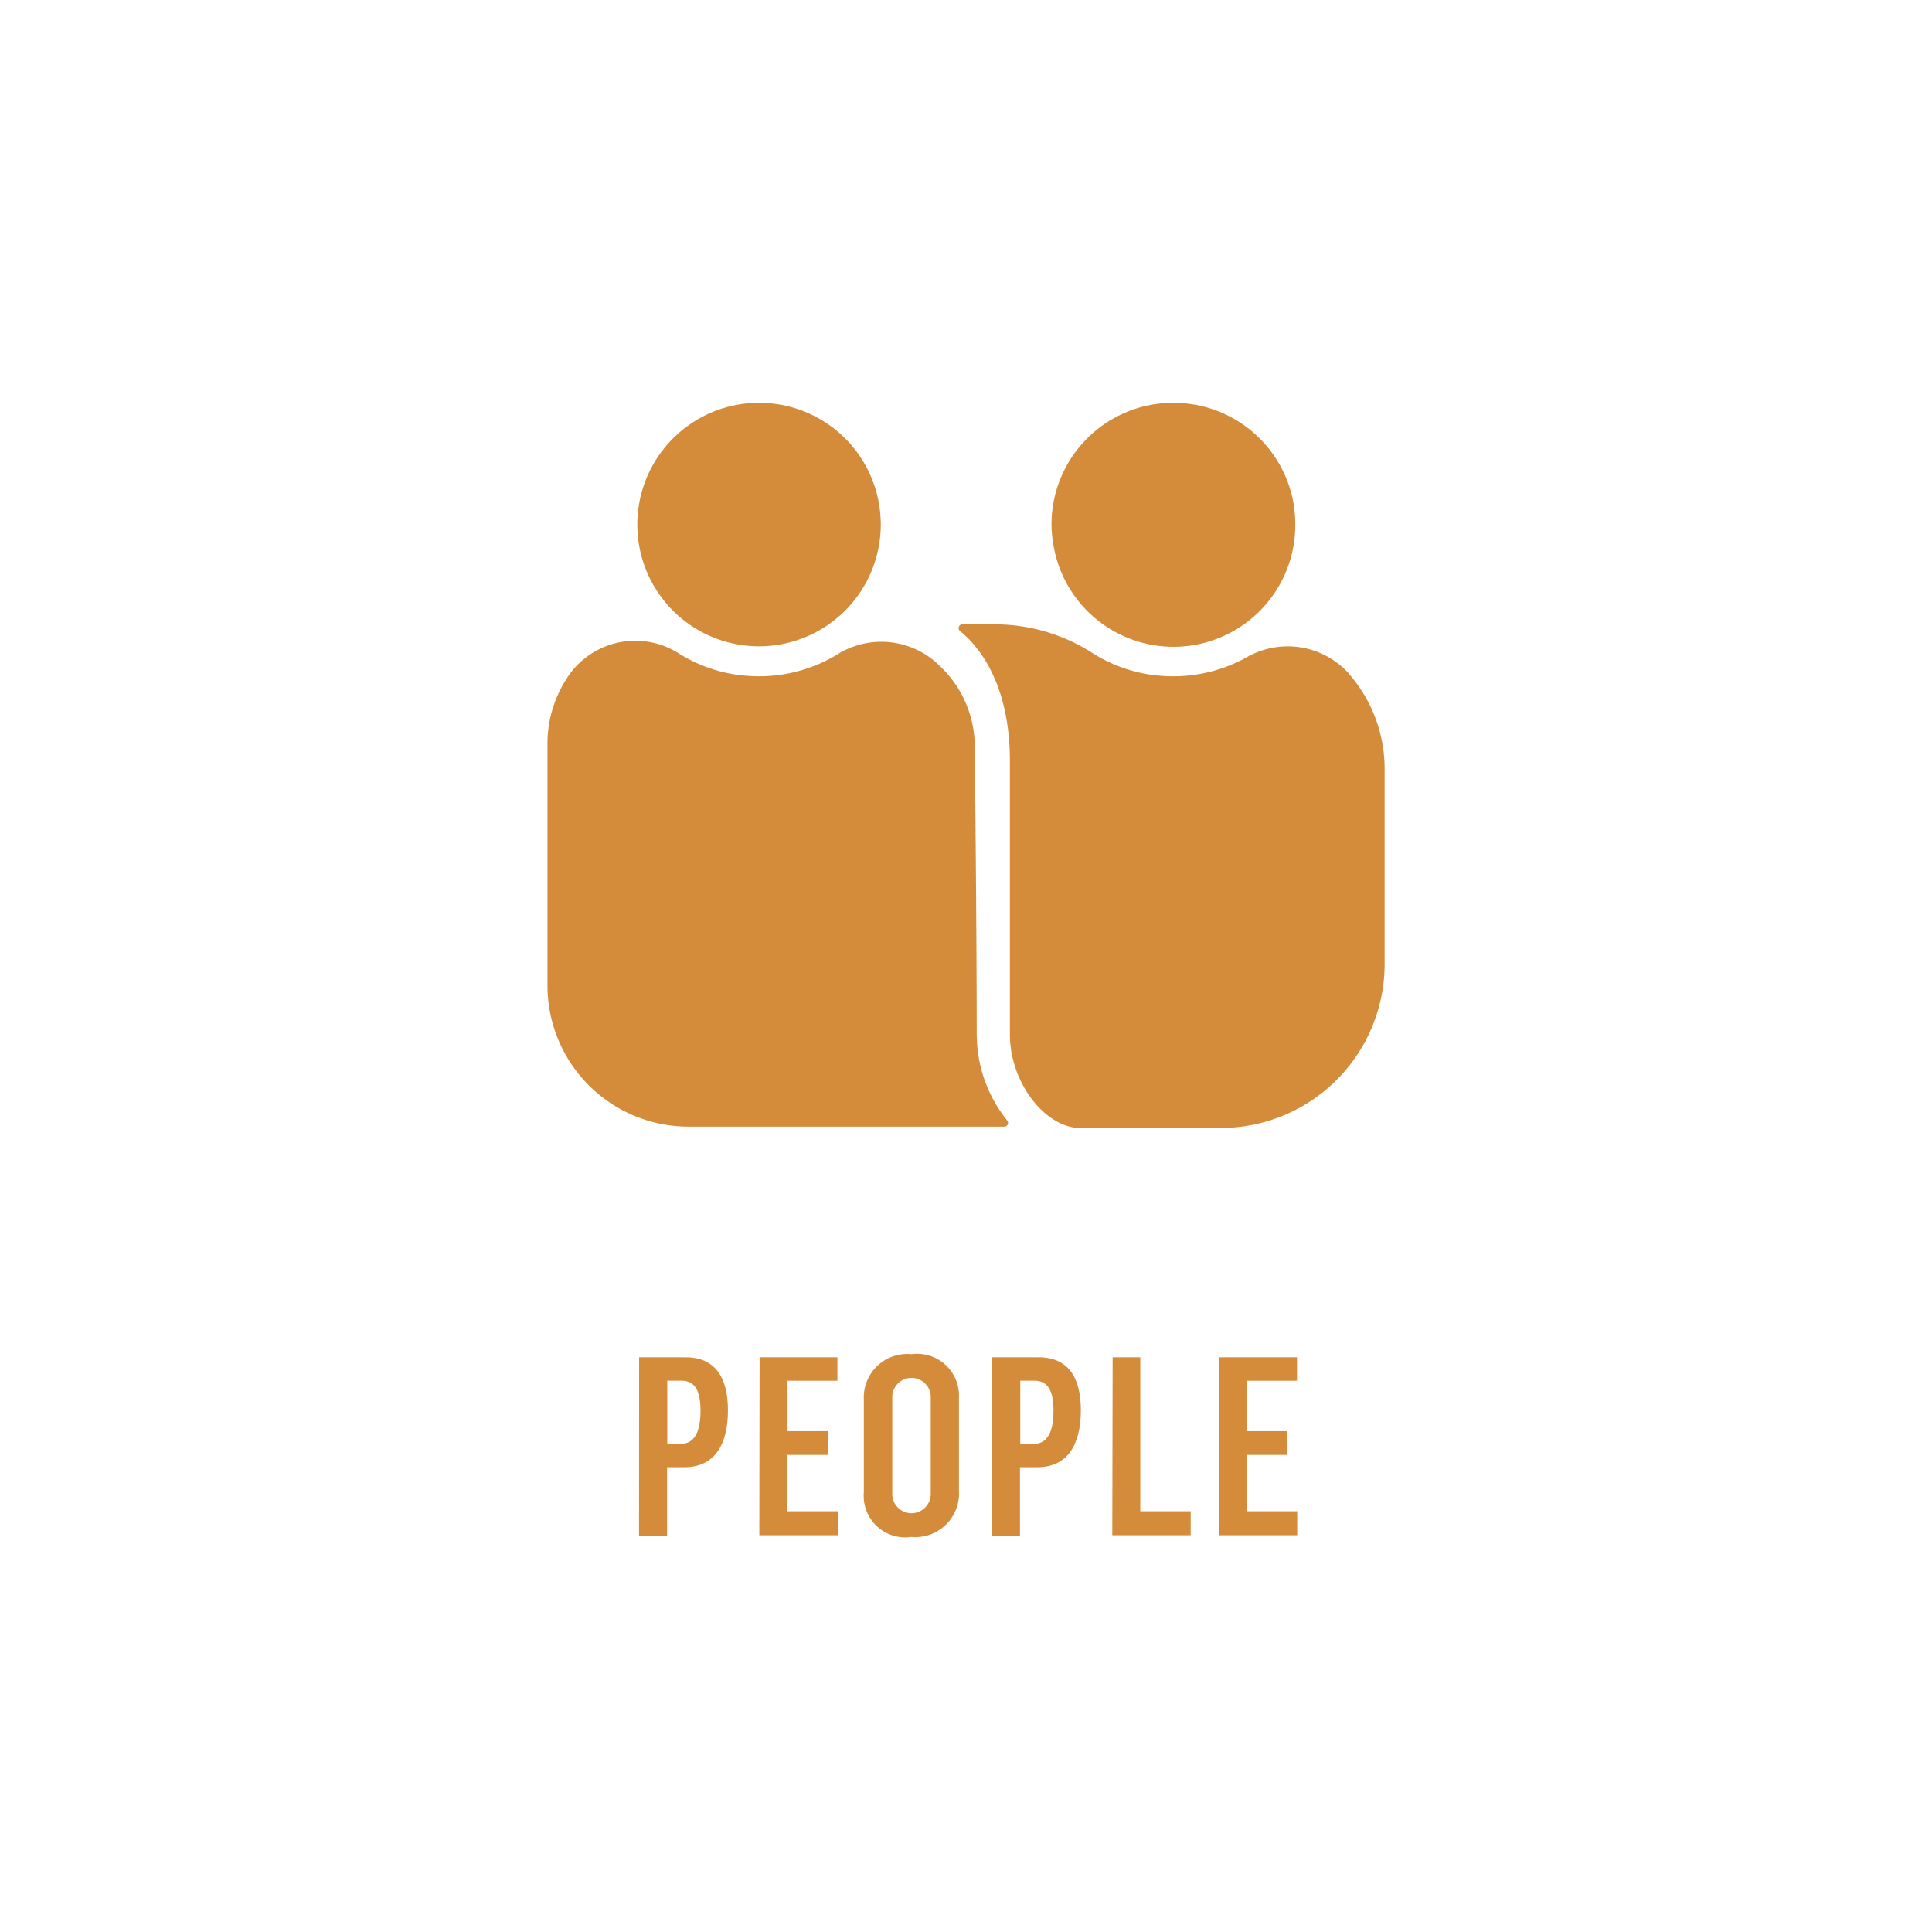 <svg id="Component_19_18" data-name="Component 19 – 18" xmlns="http://www.w3.org/2000/svg" width="110.258" height="110.258" viewBox="0 0 110.258 110.258">
  <g id="Group_6994-2" data-name="Group 6994" transform="translate(139.262 -402.824)">
    <path id="Path_9635-2" data-name="Path 9635" d="M-62.258,441.293a4.7,4.7,0,0,0-5.846-.964,8.584,8.584,0,0,1-4.2,1.09,8.919,8.919,0,0,1-1.46-.118,8.448,8.448,0,0,1-3.169-1.22,10.325,10.325,0,0,0-5.525-1.627h-1.883a.216.216,0,0,0-.214.217.218.218,0,0,0,.079.165c.969.781,2.848,2.876,2.848,7.428v15.6c0,2.758,2.034,5.333,4.011,5.333H-69.6a9.356,9.356,0,0,0,9.357-9.356V446.7a8.219,8.219,0,0,0-2.018-5.4" fill="#d48c3b"/>
    <path id="Path_9636-2" data-name="Path 9636" d="M-83.522,461.958c0-6.79-.114-16.679-.114-16.679a6.315,6.315,0,0,0-1.989-4.446,4.724,4.724,0,0,0-5.8-.692,8.583,8.583,0,0,1-4.516,1.278,9.041,9.041,0,0,1-1.46-.118,8.446,8.446,0,0,1-3.112-1.18,4.63,4.63,0,0,0-6.2,1.123,6.816,6.816,0,0,0-1.306,4.011v13.811a8.054,8.054,0,0,0,8.051,8.054h18.021a.216.216,0,0,0,.215-.216.214.214,0,0,0-.044-.129,7.819,7.819,0,0,1-1.741-4.817" fill="#d48c3b"/>
    <path id="Path_9637-2" data-name="Path 9637" d="M-94.762,425.912a7.4,7.4,0,0,0-1.18-.1,6.948,6.948,0,0,0-6.949,6.947,6.948,6.948,0,0,0,6.946,6.95h0a6.952,6.952,0,0,0,6.948-6.948,7.33,7.33,0,0,0-.1-1.184,6.944,6.944,0,0,0-5.671-5.667" fill="#d48c3b"/>
    <path id="Path_9638-2" data-name="Path 9638" d="M-71.122,425.912a7.448,7.448,0,0,0-1.184-.1,6.944,6.944,0,0,0-6.948,6.94v.009a7.385,7.385,0,0,0,.114,1.187,6.949,6.949,0,0,0,8.011,5.691,6.949,6.949,0,0,0,5.788-6.874,7.443,7.443,0,0,0-.094-1.184,6.952,6.952,0,0,0-5.687-5.671" fill="#d48c3b"/>
    <path id="Path_9639-2" data-name="Path 9639" d="M-100.424,485.228c.768,0,1.139-.643,1.139-1.9,0-1.066-.285-1.709-1.083-1.709h-.813v3.605Zm-2.364-4.943h2.66c1.668,0,2.409,1.139,2.409,3.018,0,1.982-.769,3.255-2.494,3.255h-.98v3.9h-1.6Z" fill="#d48c3b"/>
    <path id="Path_9641-2" data-name="Path 9641" d="M-95.913,480.285h4.442v1.338h-2.847V484.5h2.294v1.355h-2.311v3.218h2.881v1.367h-4.475Z" fill="#d48c3b"/>
    <path id="Path_9642-2" data-name="Path 9642" d="M-86.145,488.018v-5.41a1.1,1.1,0,0,0-1.046-1.148,1.1,1.1,0,0,0-1.149,1.046,1.125,1.125,0,0,0,0,.13v5.382a1.1,1.1,0,0,0,1.03,1.164,1.1,1.1,0,0,0,1.163-1.03,1,1,0,0,0,0-.134m-3.816-.028V482.7a2.478,2.478,0,0,1,2.721-2.592,2.388,2.388,0,0,1,2.706,2.506V487.9a2.49,2.49,0,0,1-2.722,2.636,2.367,2.367,0,0,1-2.705-2.551" fill="#d48c3b"/>
    <path id="Path_9643-2" data-name="Path 9643" d="M-80.279,485.228c.768,0,1.139-.643,1.139-1.9,0-1.066-.285-1.709-1.083-1.709h-.813v3.605Zm-2.364-4.943h2.665c1.663,0,2.4,1.139,2.4,3.018,0,1.982-.769,3.255-2.49,3.255h-.984v3.9h-1.6Z" fill="#d48c3b"/>
    <path id="Path_9645-2" data-name="Path 9645" d="M-75.764,480.285h1.578v8.787h2.876v1.367h-4.474Z" fill="#d48c3b"/>
    <path id="Path_9646-2" data-name="Path 9646" d="M-69.686,480.285h4.442v1.338h-2.847V484.5H-65.8v1.355h-2.311v3.218h2.881v1.367H-69.7Z" fill="#d48c3b"/>
  </g>
</svg>
